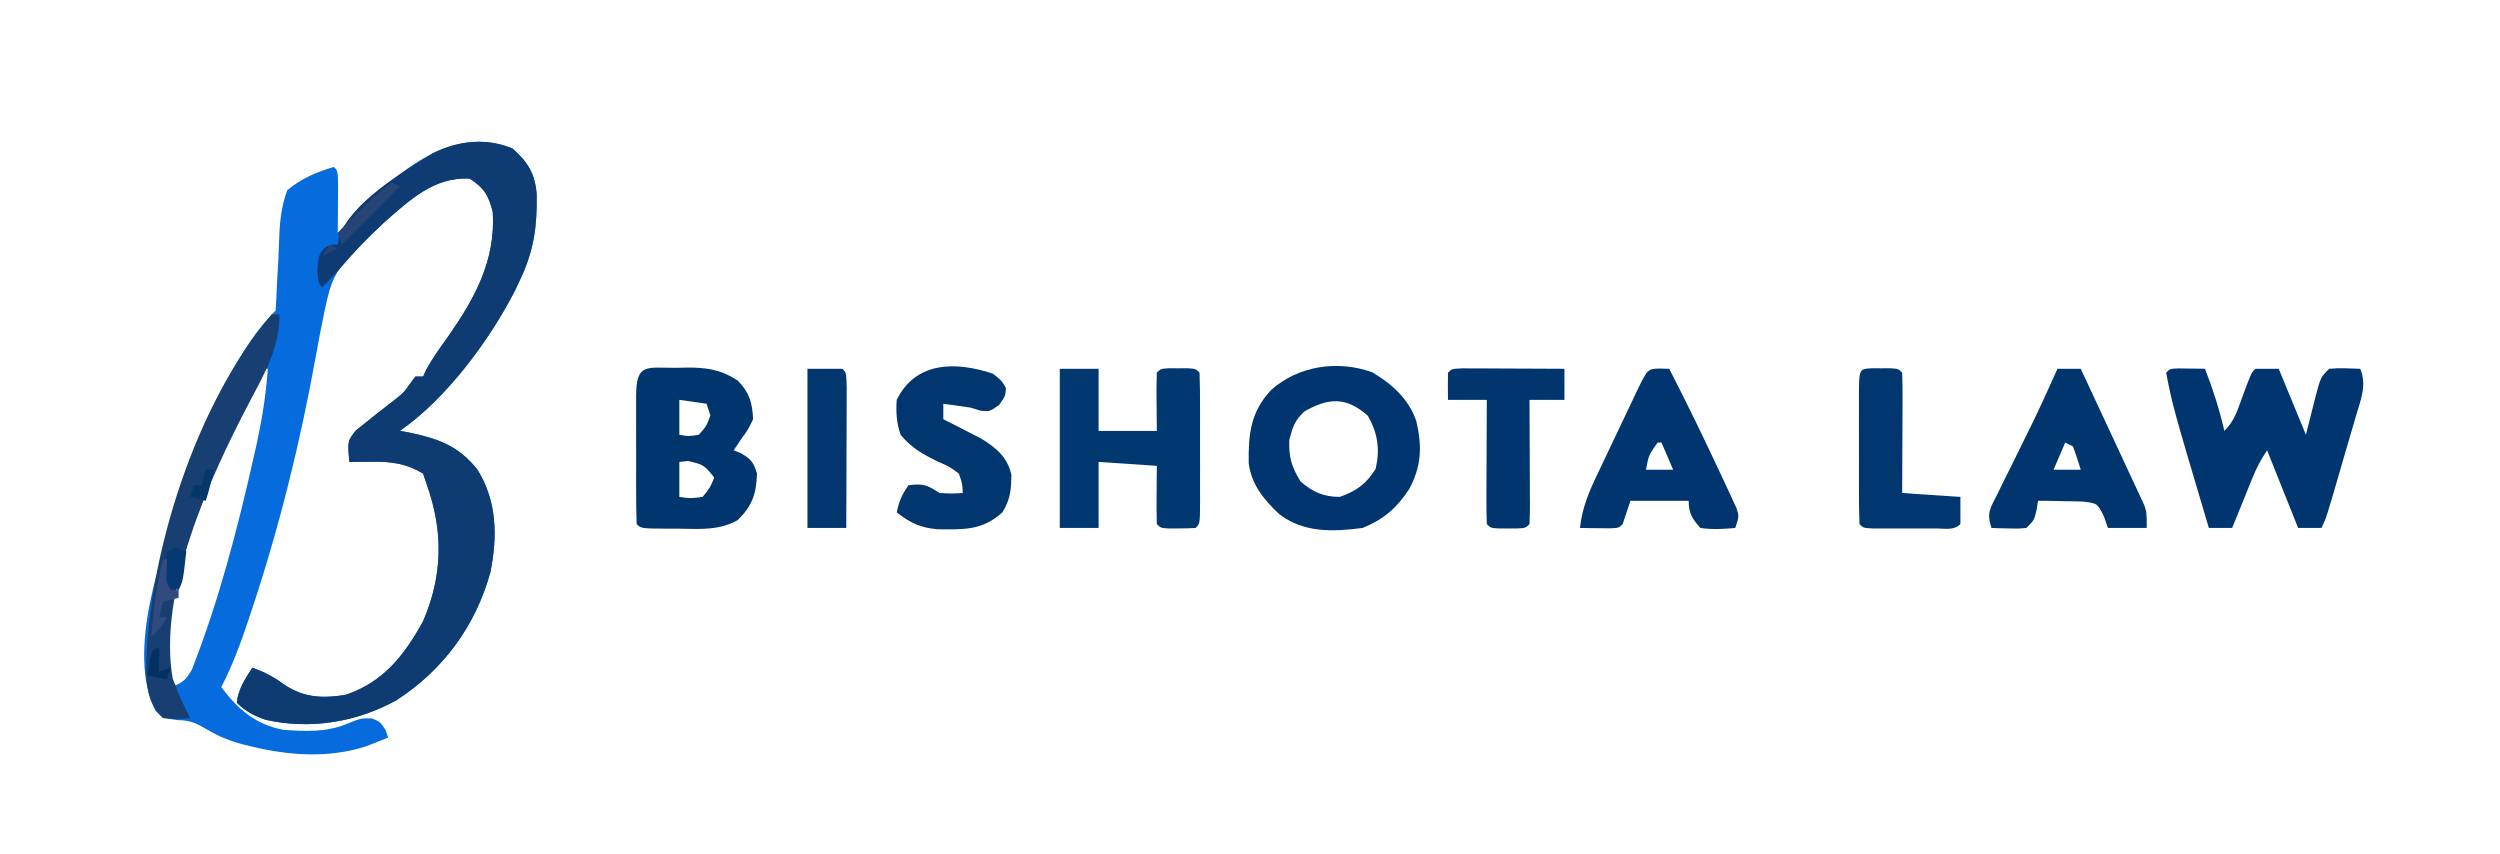 <?xml version="1.0" encoding="UTF-8"?>
<svg version="1.1" xmlns="http://www.w3.org/2000/svg" width="644" height="220">
<path d="M0 0 C3.929 3.438 5.814 6.428 6.238 11.719 C6.412 19.962 5.533 26.297 2 33.75 C1.587 34.63 1.175 35.511 0.75 36.418 C-5.803 49.318 -17.007 64.439 -29 72.75 C-28.227 72.885 -27.453 73.021 -26.656 73.16 C-19.177 74.706 -13.809 76.634 -9 82.75 C-3.961 90.895 -3.838 99.885 -5.66 109.082 C-9.454 122.926 -17.794 134.333 -29.875 142.125 C-40.139 147.801 -52.116 149.782 -63.664 147.141 C-66.632 146.083 -68.763 144.987 -71 142.75 C-70.639 139.261 -68.859 136.66 -67 133.75 C-63.695 134.886 -61.175 136.342 -58.375 138.375 C-53.4 141.538 -48.736 141.661 -43 140.75 C-33.248 137.494 -27.795 130.508 -23 121.75 C-17.955 110.016 -17.768 98.702 -22 86.75 C-22.33 85.76 -22.66 84.77 -23 83.75 C-27.365 81.131 -31.158 80.633 -36.188 80.688 C-37.274 80.697 -38.361 80.706 -39.48 80.715 C-40.312 80.726 -41.143 80.738 -42 80.75 C-42.489 75.368 -42.489 75.368 -40.316 72.625 C-37.021 69.958 -33.699 67.337 -30.34 64.75 C-27.951 62.856 -27.951 62.856 -26.316 60.5 C-25.882 59.922 -25.448 59.345 -25 58.75 C-24.34 58.75 -23.68 58.75 -23 58.75 C-22.759 58.216 -22.518 57.683 -22.27 57.133 C-20.654 54.101 -18.689 51.417 -16.688 48.625 C-9.752 38.716 -4.286 28.899 -5.062 16.375 C-6.198 11.984 -7.205 10.253 -11 7.75 C-20.232 7.288 -26.447 13.278 -33.062 19.062 C-34.721 20.612 -36.367 22.174 -38 23.75 C-38.761 24.462 -39.521 25.173 -40.305 25.906 C-44.136 29.78 -46.366 32.957 -47.586 38.309 C-47.829 39.368 -48.072 40.427 -48.323 41.518 C-49.152 45.476 -49.918 49.441 -50.634 53.421 C-54.662 75.81 -60.102 97.801 -67.312 119.375 C-67.525 120.013 -67.738 120.65 -67.957 121.307 C-69.982 127.338 -72.063 133.095 -75 138.75 C-70.723 144.453 -66.243 148.365 -59 149.75 C-53.31 150.173 -47.897 150.413 -42.562 148.188 C-39 146.75 -39 146.75 -36.125 146.812 C-34 147.75 -34 147.75 -32.688 149.812 C-32.347 150.772 -32.347 150.772 -32 151.75 C-33.196 152.224 -34.392 152.699 -35.625 153.188 C-36.298 153.454 -36.971 153.721 -37.664 153.996 C-47.372 157.129 -57.613 156.39 -67.375 154 C-68.355 153.765 -68.355 153.765 -69.355 153.525 C-72.768 152.619 -75.7 151.442 -78.711 149.641 C-81.644 147.954 -82.991 147.303 -86.25 147.25 C-90 146.75 -90 146.75 -91.938 144.875 C-99.635 129.48 -90.307 104.749 -85.375 89.625 C-80.018 73.885 -73.038 53.788 -61 41.75 C-60.846 39.53 -60.746 37.306 -60.668 35.082 C-60.553 32.974 -60.428 30.867 -60.302 28.76 C-60.226 27.305 -60.169 25.849 -60.132 24.392 C-59.999 19.635 -59.672 15.258 -58 10.75 C-54.306 7.696 -50.571 6.107 -46 4.75 C-45 5.75 -45 5.75 -44.902 9.348 C-44.909 10.836 -44.921 12.324 -44.938 13.812 C-44.942 14.571 -44.947 15.33 -44.951 16.111 C-44.963 17.991 -44.981 19.87 -45 21.75 C-44.501 21.216 -44.002 20.683 -43.488 20.133 C-32.73 8.969 -16.926 -7.053 0 0 Z M-63 54.75 C-62 56.75 -62 56.75 -62 56.75 Z M-64 56.75 C-75.867 78.027 -94.632 113.375 -88 138.75 C-85.097 137.745 -84.122 136.964 -82.578 134.258 C-75.577 116.425 -70.757 97.794 -66.562 79.125 C-66.316 78.03 -66.069 76.936 -65.814 75.808 C-64.439 69.468 -63.475 63.22 -63 56.75 C-63.33 56.75 -63.66 56.75 -64 56.75 Z " fill="#066BDC" transform="translate(132,38.25)"/>
<path d="M0 0 C3.929 3.438 5.814 6.428 6.238 11.719 C6.412 19.962 5.533 26.297 2 33.75 C1.587 34.63 1.175 35.511 0.75 36.418 C-5.803 49.318 -17.007 64.439 -29 72.75 C-28.227 72.885 -27.453 73.021 -26.656 73.16 C-19.177 74.706 -13.809 76.634 -9 82.75 C-3.961 90.895 -3.838 99.885 -5.66 109.082 C-9.454 122.926 -17.794 134.333 -29.875 142.125 C-40.139 147.801 -52.116 149.782 -63.664 147.141 C-66.632 146.083 -68.763 144.987 -71 142.75 C-70.639 139.261 -68.859 136.66 -67 133.75 C-63.695 134.886 -61.175 136.342 -58.375 138.375 C-53.4 141.538 -48.736 141.661 -43 140.75 C-33.248 137.494 -27.795 130.508 -23 121.75 C-17.955 110.016 -17.768 98.702 -22 86.75 C-22.33 85.76 -22.66 84.77 -23 83.75 C-27.365 81.131 -31.158 80.633 -36.188 80.688 C-37.274 80.697 -38.361 80.706 -39.48 80.715 C-40.312 80.726 -41.143 80.738 -42 80.75 C-42.489 75.368 -42.489 75.368 -40.316 72.625 C-37.021 69.958 -33.699 67.337 -30.34 64.75 C-27.951 62.856 -27.951 62.856 -26.316 60.5 C-25.882 59.922 -25.448 59.345 -25 58.75 C-24.34 58.75 -23.68 58.75 -23 58.75 C-22.759 58.216 -22.518 57.683 -22.27 57.133 C-20.654 54.101 -18.689 51.417 -16.688 48.625 C-9.752 38.716 -4.286 28.899 -5.062 16.375 C-6.198 11.984 -7.205 10.253 -11 7.75 C-20.232 7.288 -26.447 13.278 -33.062 19.062 C-37.08 22.761 -40.753 26.663 -44.309 30.805 C-45.81 32.532 -47.36 34.155 -49 35.75 C-50 34.75 -50 34.75 -50.25 31.375 C-50 27.75 -50 27.75 -48.625 25.812 C-47 24.75 -47 24.75 -45 24.75 C-44.853 23.872 -44.853 23.872 -44.703 22.977 C-41.928 14.19 -28.11 5.929 -20.551 1.227 C-14.109 -2.035 -6.736 -2.807 0 0 Z " fill="#0E3B72" transform="translate(132,38.25)"/>
<path d="M0 0 C1.236 0.017 1.236 0.017 2.496 0.035 C3.322 0.044 4.149 0.053 5 0.062 C5.638 0.074 6.276 0.086 6.934 0.098 C9.015 5.396 10.647 10.553 11.934 16.098 C14.528 13.504 15.232 10.972 16.496 7.535 C18.836 1.195 18.836 1.195 19.934 0.098 C21.914 0.098 23.894 0.098 25.934 0.098 C29.399 8.513 29.399 8.513 32.934 17.098 C34.168 12.253 34.168 12.253 35.386 7.405 C36.711 2.32 36.711 2.32 38.934 0.098 C41.622 -0.172 44.225 0.01 46.934 0.098 C48.672 4.251 47.1 7.987 45.879 12.074 C45.658 12.841 45.437 13.607 45.209 14.397 C44.502 16.842 43.78 19.282 43.059 21.723 C42.58 23.373 42.102 25.024 41.625 26.676 C38.13 38.704 38.13 38.704 36.934 41.098 C34.954 41.098 32.974 41.098 30.934 41.098 C28.294 34.498 25.654 27.898 22.934 21.098 C21.325 23.511 20.281 25.465 19.207 28.109 C18.898 28.867 18.588 29.624 18.27 30.404 C17.952 31.19 17.635 31.976 17.309 32.785 C16.984 33.582 16.659 34.38 16.324 35.201 C15.524 37.165 14.729 39.131 13.934 41.098 C11.954 41.098 9.974 41.098 7.934 41.098 C-1.43 9.58 -1.43 9.58 -3.066 1.098 C-2.066 0.098 -2.066 0.098 0 0 Z " fill="#01356F" transform="translate(561.066,94.902)"/>
<path d="M0 0 C5.077 3.013 9.401 6.895 11.336 12.602 C12.842 19.107 12.67 24.166 9.484 30.09 C6.226 35.001 3.003 37.829 -2.516 40.09 C-10.164 41.09 -17.678 41.377 -24.004 36.52 C-27.987 32.752 -31.171 28.893 -31.852 23.355 C-31.949 15.868 -31.336 10.182 -26.09 4.562 C-19.047 -1.716 -8.881 -3.213 0 0 Z M-17.516 10.09 C-20.033 12.439 -20.504 14.044 -21.391 17.402 C-21.544 21.913 -20.848 24.227 -18.516 28.09 C-15.43 30.803 -12.568 32.09 -8.391 32.09 C-4.145 30.613 -1.496 28.694 0.859 24.84 C2.005 19.799 1.4 15.71 -1.141 11.215 C-6.656 6.28 -11.291 6.499 -17.516 10.09 Z " fill="#013570" transform="translate(353.516,95.91)"/>
<path d="M0 0 C0.851 -0.021 1.703 -0.041 2.58 -0.062 C7.767 -0.095 11.315 0.376 15.812 3.25 C18.816 6.253 19.64 9.025 19.812 13.25 C18.5 15.938 18.5 15.938 16.812 18.25 C16.152 19.24 15.492 20.23 14.812 21.25 C15.431 21.497 16.05 21.745 16.688 22 C19.307 23.541 19.947 24.34 20.812 27.25 C20.621 32.516 19.609 35.559 15.812 39.25 C10.995 41.96 5.924 41.51 0.562 41.438 C-0.822 41.437 -0.822 41.437 -2.234 41.436 C-9.047 41.39 -9.047 41.39 -10.188 40.25 C-10.289 37.377 -10.327 34.529 -10.32 31.656 C-10.321 30.794 -10.322 29.933 -10.323 29.045 C-10.324 27.219 -10.322 25.393 -10.318 23.567 C-10.313 20.762 -10.318 17.957 -10.324 15.152 C-10.324 13.383 -10.322 11.613 -10.32 9.844 C-10.322 8.999 -10.324 8.154 -10.326 7.284 C-10.291 -1.338 -7.67 0.045 0 0 Z M0.812 8.25 C0.812 11.22 0.812 14.19 0.812 17.25 C3.186 17.668 3.186 17.668 5.812 17.25 C7.802 15.018 7.802 15.018 8.812 12.25 C8.482 11.26 8.152 10.27 7.812 9.25 C5.503 8.92 3.192 8.59 0.812 8.25 Z M0.812 24.25 C0.812 27.22 0.812 30.19 0.812 33.25 C3.686 33.667 3.686 33.667 6.812 33.25 C8.748 30.859 8.748 30.859 9.812 28.25 C7.086 24.962 7.086 24.962 3.062 24 C1.949 24.124 1.949 24.124 0.812 24.25 Z " fill="#01356E" transform="translate(174.188,94.75)"/>
<path d="M0 0 C3.3 0 6.6 0 10 0 C10 5.28 10 10.56 10 16 C14.95 16 19.9 16 25 16 C24.96 11.108 24.96 11.108 24.91 6.217 C24.903 4.478 24.95 2.739 25 1 C26 0 26 0 28.031 -0.133 C28.846 -0.13 29.661 -0.128 30.5 -0.125 C31.315 -0.128 32.129 -0.13 32.969 -0.133 C35 0 35 0 36 1 C36.101 3.873 36.14 6.721 36.133 9.594 C36.134 10.456 36.135 11.317 36.136 12.205 C36.136 14.031 36.135 15.857 36.13 17.683 C36.125 20.488 36.13 23.293 36.137 26.098 C36.136 27.867 36.135 29.637 36.133 31.406 C36.135 32.251 36.137 33.096 36.139 33.966 C36.115 39.885 36.115 39.885 35 41 C33.503 41.098 32.001 41.13 30.5 41.125 C29.685 41.128 28.871 41.13 28.031 41.133 C26 41 26 41 25 40 C24.927 37.467 24.908 34.969 24.938 32.438 C24.958 29.983 24.979 27.529 25 25 C20.05 24.67 15.1 24.34 10 24 C10 29.61 10 35.22 10 41 C6.7 41 3.4 41 0 41 C0 27.47 0 13.94 0 0 Z " fill="#01386F" transform="translate(273,95)"/>
<path d="M0 0 C1.207 0.031 1.207 0.031 2.438 0.062 C7.147 9.245 11.66 18.512 16 27.875 C16.68 29.316 16.68 29.316 17.375 30.786 C17.788 31.688 18.202 32.59 18.629 33.52 C19.002 34.324 19.375 35.128 19.76 35.956 C20.438 38.062 20.438 38.062 19.438 41.062 C16.387 41.35 13.477 41.51 10.438 41.062 C8.334 38.64 7.438 37.28 7.438 34.062 C2.487 34.062 -2.462 34.062 -7.562 34.062 C-8.223 36.042 -8.883 38.023 -9.562 40.062 C-10.562 41.062 -10.562 41.062 -12.848 41.16 C-14.222 41.143 -14.222 41.143 -15.625 41.125 C-16.544 41.116 -17.463 41.107 -18.41 41.098 C-19.12 41.086 -19.831 41.074 -20.562 41.062 C-19.982 35.828 -18.253 31.754 -16 27.074 C-15.473 25.959 -15.473 25.959 -14.935 24.82 C-14.196 23.258 -13.453 21.697 -12.706 20.138 C-11.559 17.744 -10.423 15.344 -9.289 12.943 C-8.568 11.424 -7.847 9.905 -7.125 8.387 C-6.783 7.667 -6.442 6.947 -6.09 6.206 C-3.151 0.077 -3.151 0.077 0 0 Z M-0.562 19.062 C-2.849 22.3 -2.849 22.3 -3.562 26.062 C-1.252 26.062 1.058 26.062 3.438 26.062 C2.447 23.753 1.458 21.442 0.438 19.062 C0.107 19.062 -0.223 19.062 -0.562 19.062 Z " fill="#01356F" transform="translate(427.562,94.938)"/>
<path d="M0 0 C1.98 0 3.96 0 6 0 C8.431 5.192 10.852 10.388 13.263 15.588 C14.085 17.357 14.91 19.124 15.737 20.89 C16.925 23.429 18.104 25.972 19.281 28.516 C19.653 29.304 20.025 30.093 20.408 30.906 C20.748 31.646 21.089 32.387 21.439 33.149 C21.741 33.798 22.043 34.446 22.355 35.114 C23 37 23 37 23 41 C19.7 41 16.4 41 13 41 C12.664 40.028 12.327 39.056 11.98 38.055 C10.26 34.621 10.26 34.621 6.426 34.195 C5.056 34.142 3.684 34.12 2.312 34.125 C1.611 34.104 0.909 34.084 0.186 34.062 C-1.542 34.015 -3.271 34.004 -5 34 C-5.124 34.784 -5.247 35.568 -5.375 36.375 C-6 39 -6 39 -8 41 C-10.164 41.195 -10.164 41.195 -12.625 41.125 C-13.442 41.107 -14.26 41.089 -15.102 41.07 C-15.728 41.047 -16.355 41.024 -17 41 C-18.331 37.006 -17.274 35.91 -15.43 32.188 C-14.863 31.029 -14.295 29.87 -13.711 28.676 C-13.099 27.45 -12.487 26.225 -11.875 25 C-10.705 22.626 -9.535 20.251 -8.367 17.875 C-7.8 16.725 -7.232 15.575 -6.647 14.391 C-4.337 9.636 -2.15 4.829 0 0 Z M2 19 C0.515 22.465 0.515 22.465 -1 26 C1.31 26 3.62 26 6 26 C5.398 23.98 4.727 21.979 4 20 C3.34 19.67 2.68 19.34 2 19 Z " fill="#01356E" transform="translate(530,95)"/>
<path d="M0 0 C2.25 1.75 2.25 1.75 3.375 3.688 C3.25 5.75 3.25 5.75 1.625 8.062 C-0.75 9.75 -0.75 9.75 -3.062 9.562 C-3.949 9.294 -4.836 9.026 -5.75 8.75 C-8.082 8.406 -10.415 8.071 -12.75 7.75 C-12.75 9.07 -12.75 10.39 -12.75 11.75 C-11.412 12.421 -11.412 12.421 -10.047 13.105 C-8.291 14.012 -8.291 14.012 -6.5 14.938 C-5.34 15.529 -4.18 16.121 -2.984 16.73 C0.911 19.163 3.71 21.432 4.781 26.031 C4.726 29.979 4.563 32.224 2.5 35.688 C-2.682 40.438 -7.477 40.157 -14.309 40.086 C-18.827 39.645 -21.179 38.471 -24.75 35.75 C-24.137 32.788 -23.496 31.369 -21.75 28.75 C-18.027 28.273 -16.958 28.611 -13.75 30.75 C-10.625 30.917 -10.625 30.917 -7.75 30.75 C-7.838 28.342 -7.838 28.342 -8.75 25.75 C-11.124 23.984 -11.124 23.984 -14.062 22.688 C-17.973 20.803 -20.978 19.143 -23.75 15.75 C-24.797 12.75 -24.986 9.913 -24.75 6.75 C-19.902 -3.126 -9.644 -3.215 0 0 Z " fill="#01366F" transform="translate(255.75,96.25)"/>
<path d="M0 0 C0.66 0 1.32 0 2 0 C2 8.752 -1.963 15.417 -5.93 22.957 C-16.027 42.242 -29.4 71.468 -25.512 93.805 C-25.24 94.488 -24.968 95.171 -24.688 95.875 C-24.291 96.923 -24.291 96.923 -23.887 97.992 C-22.987 100.03 -22.018 102.018 -21 104 C-24.312 104.25 -24.312 104.25 -28 104 C-31.562 100.557 -32.205 96.672 -32.375 91.875 C-32.046 62.201 -19.536 22.767 0 0 Z " fill="#173F71" transform="translate(70,81)"/>
<path d="M0 0 C1.21 0.005 2.419 0.01 3.666 0.016 C4.971 0.019 6.276 0.022 7.621 0.026 C9.01 0.034 10.398 0.042 11.787 0.051 C13.179 0.056 14.572 0.061 15.965 0.065 C19.385 0.077 22.804 0.093 26.224 0.114 C26.224 2.754 26.224 5.394 26.224 8.114 C23.254 8.114 20.284 8.114 17.224 8.114 C17.232 9.56 17.232 9.56 17.24 11.035 C17.258 14.6 17.27 18.165 17.279 21.73 C17.284 23.276 17.291 24.821 17.3 26.366 C17.312 28.583 17.318 30.799 17.322 33.016 C17.327 33.711 17.332 34.405 17.338 35.121 C17.338 36.786 17.286 38.45 17.224 40.114 C16.224 41.114 16.224 41.114 14.193 41.246 C13.378 41.244 12.564 41.241 11.724 41.239 C10.91 41.241 10.095 41.244 9.256 41.246 C7.224 41.114 7.224 41.114 6.224 40.114 C6.136 37.738 6.109 35.391 6.127 33.016 C6.128 32.307 6.13 31.598 6.131 30.868 C6.137 28.596 6.149 26.323 6.162 24.051 C6.167 22.514 6.171 20.977 6.176 19.44 C6.187 15.664 6.204 11.889 6.224 8.114 C2.924 8.114 -0.376 8.114 -3.776 8.114 C-3.818 5.781 -3.817 3.446 -3.776 1.114 C-2.776 0.114 -2.776 0.114 0 0 Z " fill="#01356E" transform="translate(376.776,94.886)"/>
<path d="M0 0 C0.815 0.003 1.629 0.005 2.469 0.008 C3.283 0.005 4.098 0.003 4.938 0 C6.969 0.133 6.969 0.133 7.969 1.133 C8.057 3.424 8.076 5.719 8.066 8.012 C8.065 8.698 8.064 9.385 8.062 10.093 C8.057 12.293 8.044 14.494 8.031 16.695 C8.026 18.184 8.022 19.673 8.018 21.162 C8.007 24.819 7.988 28.476 7.969 32.133 C12.919 32.463 17.869 32.793 22.969 33.133 C22.969 35.443 22.969 37.753 22.969 40.133 C21.253 41.848 18.995 41.263 16.656 41.266 C15.581 41.267 14.506 41.268 13.398 41.27 C12.267 41.266 11.135 41.262 9.969 41.258 C8.837 41.262 7.705 41.266 6.539 41.27 C5.464 41.268 4.389 41.267 3.281 41.266 C2.287 41.264 1.294 41.263 0.27 41.262 C-2.031 41.133 -2.031 41.133 -3.031 40.133 C-3.132 37.26 -3.171 34.412 -3.164 31.539 C-3.165 30.677 -3.166 29.815 -3.167 28.927 C-3.168 27.101 -3.166 25.276 -3.162 23.45 C-3.156 20.645 -3.162 17.84 -3.168 15.035 C-3.167 13.266 -3.166 11.496 -3.164 9.727 C-3.166 8.882 -3.168 8.037 -3.17 7.167 C-3.142 0.205 -3.142 0.205 0 0 Z " fill="#01376E" transform="translate(482.031,94.867)"/>
<path d="M0 0 C2.97 0 5.94 0 9 0 C10 1 10 1 10.114 4.785 C10.113 6.473 10.108 8.16 10.098 9.848 C10.096 10.734 10.095 11.621 10.093 12.534 C10.088 15.377 10.075 18.22 10.062 21.062 C10.057 22.985 10.053 24.908 10.049 26.83 C10.038 31.553 10.021 36.277 10 41 C6.7 41 3.4 41 0 41 C0 27.47 0 13.94 0 0 Z " fill="#01366F" transform="translate(208,95)"/>
<path d="M0 0 C0.66 0.33 1.32 0.66 2 1 C-2.95 5.95 -7.9 10.9 -13 16 C-13.33 15.01 -13.66 14.02 -14 13 C-4.59 3.405 -4.59 3.405 0 0 Z M-16 16 C-15.34 16.33 -14.68 16.66 -14 17 C-15.98 17.99 -15.98 17.99 -18 19 C-17.34 18.01 -16.68 17.02 -16 16 Z " fill="#264474" transform="translate(101,47)"/>
<path d="M0 0 C0.99 0.33 1.98 0.66 3 1 C2.125 8.75 2.125 8.75 1 11 C-0.32 10.67 -1.64 10.34 -3 10 C-2.886 8.52 -2.759 7.041 -2.625 5.562 C-2.555 4.739 -2.486 3.915 -2.414 3.066 C-2.277 2.384 -2.141 1.703 -2 1 C-1.34 0.67 -0.68 0.34 0 0 Z " fill="#063973" transform="translate(45,141)"/>
<path d="M0 0 C0.33 0 0.66 0 1 0 C0.979 0.949 0.959 1.897 0.938 2.875 C0.774 5.907 0.774 5.907 2 8 C2.66 8 3.32 8 4 8 C4 8.66 4 9.32 4 10 C2.68 10.33 1.36 10.66 0 11 C-0.33 12.32 -0.66 13.64 -1 15 C-0.34 15 0.32 15 1 15 C-0.065 17.131 -1.292 18.366 -3 20 C-2.514 13.152 -1.64 6.67 0 0 Z " fill="#314B7E" transform="translate(42,144)"/>
<path d="M0 0 C0.66 0 1.32 0 2 0 C1.477 2.763 0.891 5.326 0 8 C-1.32 7.67 -2.64 7.34 -4 7 C-3.67 6.01 -3.34 5.02 -3 4 C-2.34 4 -1.68 4 -1 4 C-0.67 2.68 -0.34 1.36 0 0 Z " fill="#073768" transform="translate(53,121)"/>
<path d="M0 0 C0.33 0 0.66 0 1 0 C1 1.98 1 3.96 1 6 C1.99 5.67 2.98 5.34 4 5 C3.67 5.99 3.34 6.98 3 8 C1.35 7.67 -0.3 7.34 -2 7 C-1.125 1.125 -1.125 1.125 0 0 Z " fill="#033262" transform="translate(40,167)"/>
</svg>
